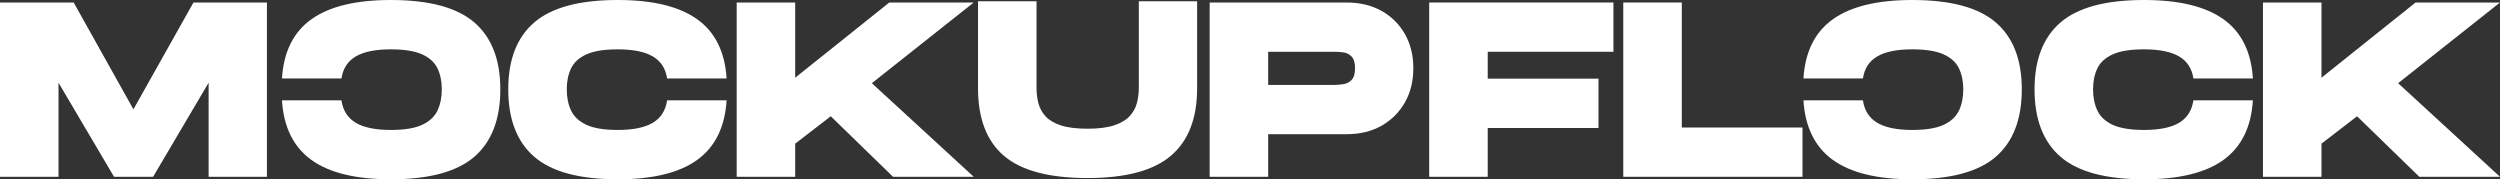 <svg viewBox="0 0 749.479 53.75" xmlns="http://www.w3.org/2000/svg" id="Layer_2"><rect x="0" y="0" width="749.479" height="53.75" fill="#333333" stroke="none"/><defs><style>.cls-1{fill:#fff;}</style></defs><g id="Layer_1-2"><polygon points="40 32.771 22.083 .75 0 .75 0 53 17.542 53 17.542 24.792 34.188 53 45.896 53 62.542 24.792 62.542 53 80.021 53 80.021 .75 58 .75 40 32.771" class="cls-1"></polygon><path d="M175.83,16.292c2.219-1,5.344-1.5,9.375-1.5,4.583,0,8.083.708,10.5,2.125,2.417,1.417,3.844,3.62,4.292,6.604h17.833c-.5-8.01-3.453-13.938-8.854-17.771-5.391-3.833-13.312-5.75-23.771-5.75-11.49,0-19.833,2.245-25.042,6.729-5.198,4.474-7.792,11.161-7.792,20.062,0,8.958,2.594,15.698,7.792,20.208,5.208,4.5,13.552,6.75,25.042,6.75,10.5,0,18.438-1.937,23.812-5.812,5.375-3.885,8.312-9.839,8.812-17.854h-17.833c-.448,3.042-1.875,5.286-4.292,6.729-2.417,1.432-5.917,2.146-10.5,2.146-4.031,0-7.156-.505-9.375-1.521-2.208-1.026-3.75-2.458-4.625-4.292-.865-1.844-1.292-3.964-1.292-6.354,0-2.385.427-4.484,1.292-6.292.875-1.818,2.417-3.219,4.625-4.208Z" class="cls-1"></path><path d="M142.201,6.729c-5.208-4.484-13.552-6.729-25.042-6.729-10.458,0-18.38,1.917-23.771,5.75-5.401,3.833-8.354,9.76-8.854,17.771h17.833c.448-2.984,1.875-5.188,4.292-6.604,2.417-1.417,5.917-2.125,10.5-2.125,4.031,0,7.156.5,9.375,1.5,2.208.99,3.75,2.391,4.625,4.208.865,1.807,1.292,3.906,1.292,6.292,0,2.391-.427,4.51-1.292,6.354-.875,1.833-2.417,3.266-4.625,4.292-2.219,1.016-5.344,1.521-9.375,1.521-4.583,0-8.083-.714-10.5-2.146-2.417-1.443-3.844-3.688-4.292-6.729h-17.833c.5,8.016,3.438,13.969,8.812,17.854,5.375,3.875,13.312,5.812,23.812,5.812,11.49,0,19.833-2.25,25.042-6.75,5.198-4.51,7.792-11.25,7.792-20.208,0-8.901-2.594-15.589-7.792-20.062Z" class="cls-1"></path><polygon points="266.6 .75 238.391 23.292 238.391 .75 220.85 .75 220.85 53 238.391 53 238.391 43.063 249.058 34.854 267.725 53 291.912 53 261.37 24.938 291.912 .75 266.6 .75" class="cls-1"></polygon><path d="M341.409,26.417c0,1.5-.188,2.974-.562,4.417-.365,1.448-1.073,2.75-2.125,3.917-1.042,1.167-2.583,2.099-4.625,2.792-2.042.698-4.729,1.042-8.062,1.042-3.333,0-6.01-.333-8.021-1-2.016-.667-3.552-1.583-4.604-2.75-1.042-1.177-1.75-2.49-2.125-3.938-.365-1.443-.542-2.938-.542-4.479V.375h-17.542v26.042c0,9.115,2.594,15.885,7.792,20.312,5.208,4.432,13.552,6.646,25.042,6.646,11.443,0,19.776-2.229,25-6.687,5.234-4.458,7.854-11.214,7.854-20.271V.375h-17.479v26.042Z" class="cls-1"></path><path d="M414.145,3.25c-2.99-1.667-6.474-2.5-10.458-2.5h-41.042v52.25h17.542v-12.771h23.5c3.984,0,7.469-.839,10.458-2.521,2.984-1.693,5.323-4.021,7.021-6.979,1.693-2.969,2.542-6.396,2.542-10.271,0-3.885-.849-7.312-2.542-10.271-1.698-2.958-4.036-5.271-7.021-6.938ZM405.207,23.958c-.667.698-1.49,1.12-2.458,1.271-.958.156-1.891.229-2.792.229h-19.771v-9.938h19.771c.901,0,1.833.062,2.792.188.969.125,1.792.542,2.458,1.25.677.698,1.021,1.865,1.021,3.5,0,1.641-.344,2.807-1.021,3.5Z" class="cls-1"></path><path d="M598.325,6.729c-5.208-4.484-13.552-6.729-25.042-6.729-10.458,0-18.38,1.917-23.771,5.75-5.401,3.833-8.354,9.76-8.854,17.771h17.833c.448-2.984,1.875-5.188,4.292-6.604,2.417-1.417,5.917-2.125,10.5-2.125,4.031,0,7.156.5,9.375,1.5,2.208.99,3.75,2.391,4.625,4.208.865,1.807,1.292,3.906,1.292,6.292,0,2.391-.427,4.51-1.292,6.354-.875,1.833-2.417,3.266-4.625,4.292-2.219,1.016-5.344,1.521-9.375,1.521-4.583,0-8.083-.714-10.5-2.146-2.417-1.443-3.844-3.688-4.292-6.729h-17.833c.5,8.016,3.438,13.969,8.812,17.854,5.375,3.875,13.312,5.812,23.812,5.812,11.49,0,19.833-2.25,25.042-6.75,5.198-4.51,7.792-11.25,7.792-20.208,0-8.901-2.594-15.589-7.792-20.062Z" class="cls-1"></path><polygon points="428.464 53 446.006 53 446.006 38.375 479.214 38.375 479.214 23.583 446.006 23.583 446.006 15.521 483.694 15.521 483.694 .75 428.464 .75 428.464 53" class="cls-1"></polygon><polygon points="504.186 .75 486.645 .75 486.645 53 540.374 53 540.374 38.229 504.186 38.229 504.186 .75" class="cls-1"></polygon><path d="M633.397,16.292c2.219-1,5.344-1.5,9.375-1.5,4.583,0,8.083.708,10.5,2.125,2.417,1.417,3.844,3.62,4.292,6.604h17.833c-.5-8.01-3.453-13.938-8.854-17.771-5.391-3.833-13.312-5.75-23.771-5.75-11.49,0-19.833,2.245-25.042,6.729-5.198,4.474-7.792,11.161-7.792,20.062,0,8.958,2.594,15.698,7.792,20.208,5.208,4.5,13.552,6.75,25.042,6.75,10.5,0,18.438-1.937,23.812-5.812,5.375-3.885,8.312-9.839,8.812-17.854h-17.833c-.448,3.042-1.875,5.286-4.292,6.729-2.417,1.432-5.917,2.146-10.5,2.146-4.031,0-7.156-.505-9.375-1.521-2.208-1.026-3.75-2.458-4.625-4.292-.865-1.844-1.292-3.964-1.292-6.354,0-2.385.427-4.484,1.292-6.292.875-1.818,2.417-3.219,4.625-4.208Z" class="cls-1"></path><polygon points="749.479 .75 724.167 .75 695.958 23.292 695.958 .75 678.417 .75 678.417 53 695.958 53 695.958 43.063 706.625 34.854 725.292 53 749.479 53 718.937 24.938 749.479 .75" class="cls-1"></polygon></g></svg>